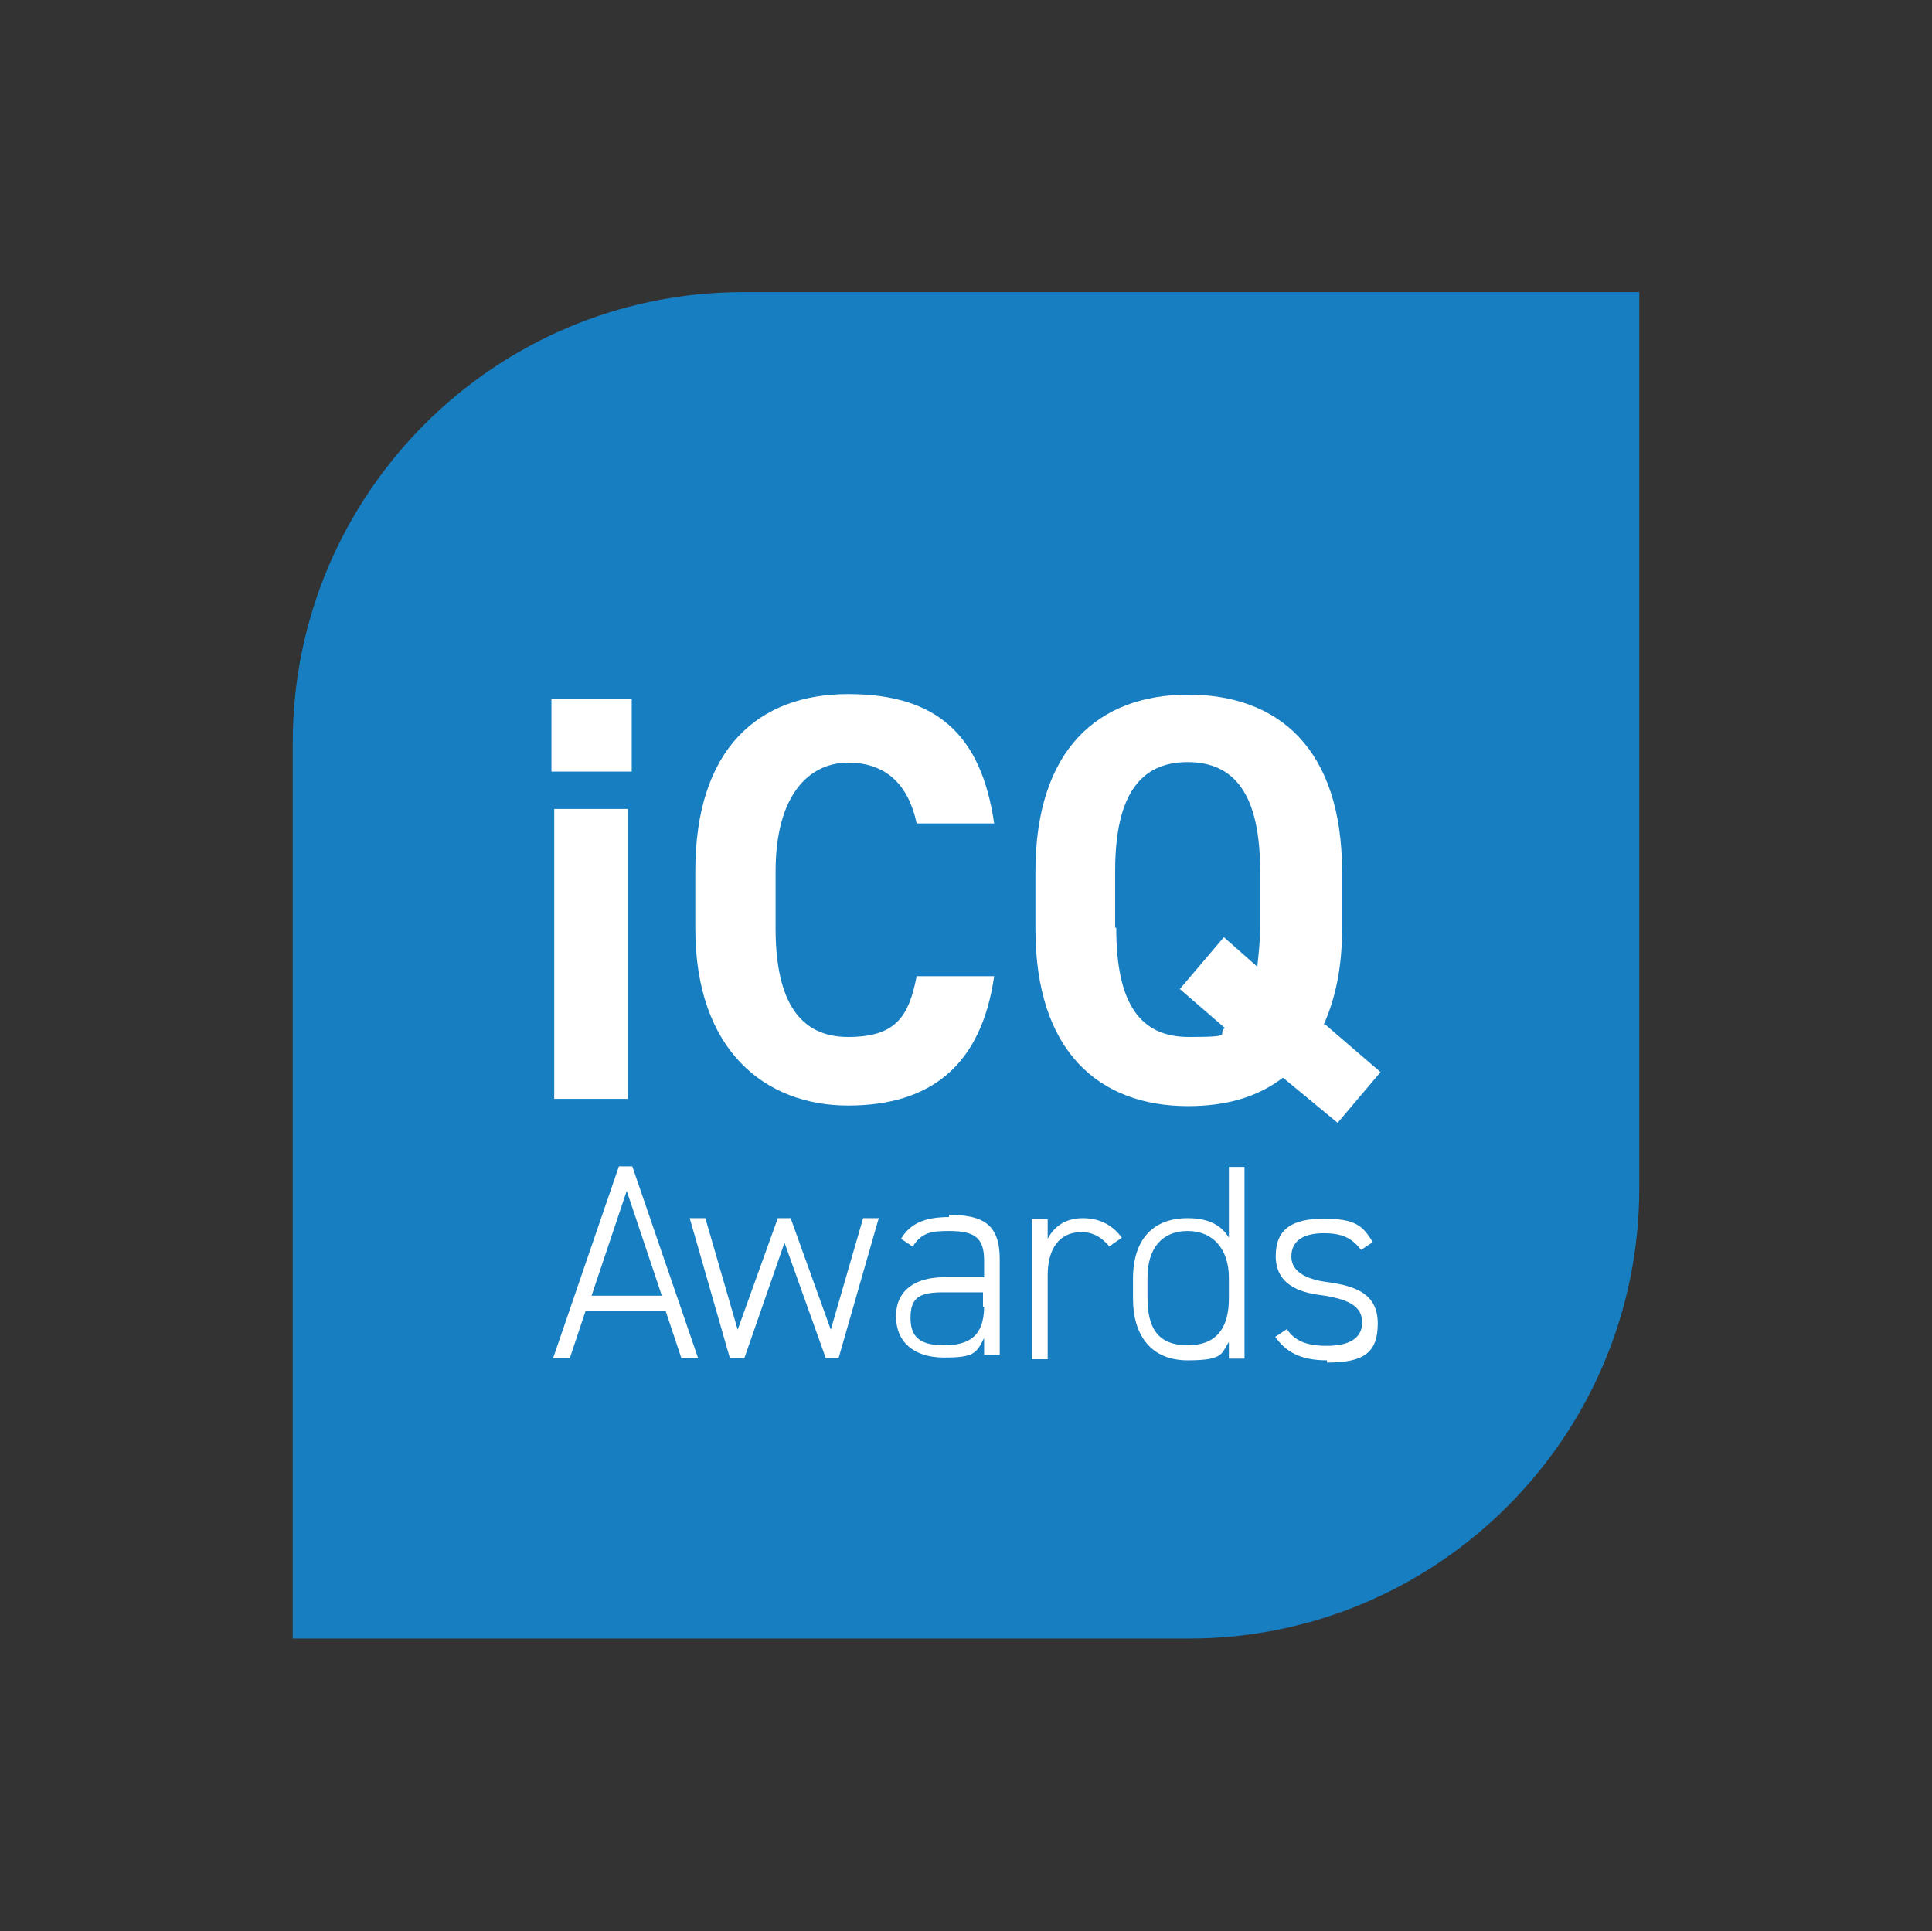 <?xml version="1.0" encoding="UTF-8"?>
<svg id="Layer_1" xmlns="http://www.w3.org/2000/svg" version="1.1" viewBox="0 0 346.5 346.4">
  <rect x="0" y="0" width="346.5" height="346.4" fill="#333333" stroke="none"/>
  <!-- Generator: Adobe Illustrator 29.4.0, SVG Export Plug-In . SVG Version: 2.1.0 Build 152)  -->
  <defs>
    <style>
      .st0 {
        fill: #177ec2;
      }

      .st1 {
        fill: #fff;
      }
    </style>
  </defs>
  <path class="st0" d="M133.3,52.4c-44.6,0-80.8,36.2-80.8,80.8v160.7h160.7c44.6,0,80.8-36.2,80.8-80.8V52.4h-160.7Z"/>
  <g>
    <path class="st1" d="M98.9,125.4h14.4v13h-14.4v-13ZM99.4,145.1h13.2v52h-13.2v-52Z"/>
    <path class="st1" d="M164.4,147.7c-1.4-6.7-5.3-10.9-12.3-10.9s-13,5.8-13,19.5v10.2c0,13.2,4.4,19.5,13,19.5s10.9-3.7,12.3-10.9h13.9c-2.3,16-11.4,23.2-26.2,23.2s-27.4-9.8-27.4-31.8v-10.2c0-22.1,11.4-31.8,27.4-31.8s23.9,7.4,26.2,23.2c0,0-13.9,0-13.9,0Z"/>
    <path class="st1" d="M237.6,183.7l10,8.6-7.7,9.1-9.8-8.1c-4.6,3.5-10.2,5.1-17,5.1-16,0-27.4-9.8-27.4-31.8v-10.2c0-22.1,11.4-31.8,27.4-31.8s27.6,9.5,27.6,31.8v10.2c0,7-1.2,12.5-3.3,17.2ZM200.2,166.5c0,13.7,4.4,19.5,13,19.5s4.9-.5,6.5-1.6l-8.1-7,7.9-9.3,6,5.3c.2-2.1.5-4.4.5-7v-10.2c0-13.7-4.6-19.5-13-19.5s-13,5.8-13,19.5v10.2h.2Z"/>
    <path class="st1" d="M150.7,243.6h-2.6l-7.4-20.7-7.2,20.7h-2.6l-7.2-25.1h2.8l5.8,20,7.2-20h2.3l7.2,20,5.8-20h2.8l-7.2,25.1h.2Z"/>
    <path class="st1" d="M199,223.6c-1.4-1.6-2.8-2.6-5.1-2.6-3.9,0-6,3-6,7.7v15.1h-2.8v-25.1h2.8v3.5c1.2-2.3,3.3-3.7,6.3-3.7s5.3,1.2,7,3.5l-2.3,1.6h.2Z"/>
    <path class="st1" d="M238,244c-4.9,0-7.4-1.6-9.3-4.2l2.1-1.4c1.4,2.1,3.5,3,7.2,3s6.3-1.2,6.3-4.2-2.6-4.2-7.4-4.9c-4.2-.5-8.1-2.1-8.1-7s3-6.7,8.6-6.7,7,1.2,8.8,4.2l-2.1,1.4c-1.6-2.1-3.3-3-6.7-3s-5.8,1.2-5.8,4.2,3.3,4.2,6.7,4.6c4.9.7,8.8,2.1,8.8,7.4s-2.6,7-9.1,7v-.5Z"/>
    <path class="st1" d="M113.8,209.2h-2.8l-11.8,34.4h3l2.8-8.4h14.4l2.8,8.4h3l-11.8-34.4h.5ZM106.1,232.4l6.3-18.8,6.3,18.8h-12.8.2Z"/>
    <path class="st1" d="M170.2,218.3c-4.4,0-7,1.2-8.6,3.9l2.1,1.4c1.6-2.6,3.5-2.8,6.5-2.8,4.6,0,6.3,1.2,6.3,5.3v3h-7.2c-5.1,0-8.6,2.3-8.6,7s3.3,7.4,8.6,7.4,5.8-.7,7.2-3.5v3h2.8v-17.2c0-6-2.8-7.9-9.1-7.9v.2ZM176.5,234.3c0,5.6-3,7-7.2,7s-6-1.4-6-4.9,1.4-4.6,5.8-4.6h7.2v2.6h.2Z"/>
    <path class="st1" d="M220.4,209.2v12.8c-1.4-2.3-3.7-3.5-7.4-3.5-6.3,0-9.8,3.9-9.8,10.9v3.5c0,6.7,3.3,11.1,9.8,11.1s6-1.2,7.4-3.3v3h2.8v-34.4h-2.8v-.2ZM220.4,232.9c0,4.9-1.9,8.4-7.4,8.4s-7.2-3.3-7.2-8.6v-3.5c0-5.3,2.6-8.4,7.2-8.4s7.4,3.3,7.4,8.4v3.7Z"/>
  </g>
</svg>